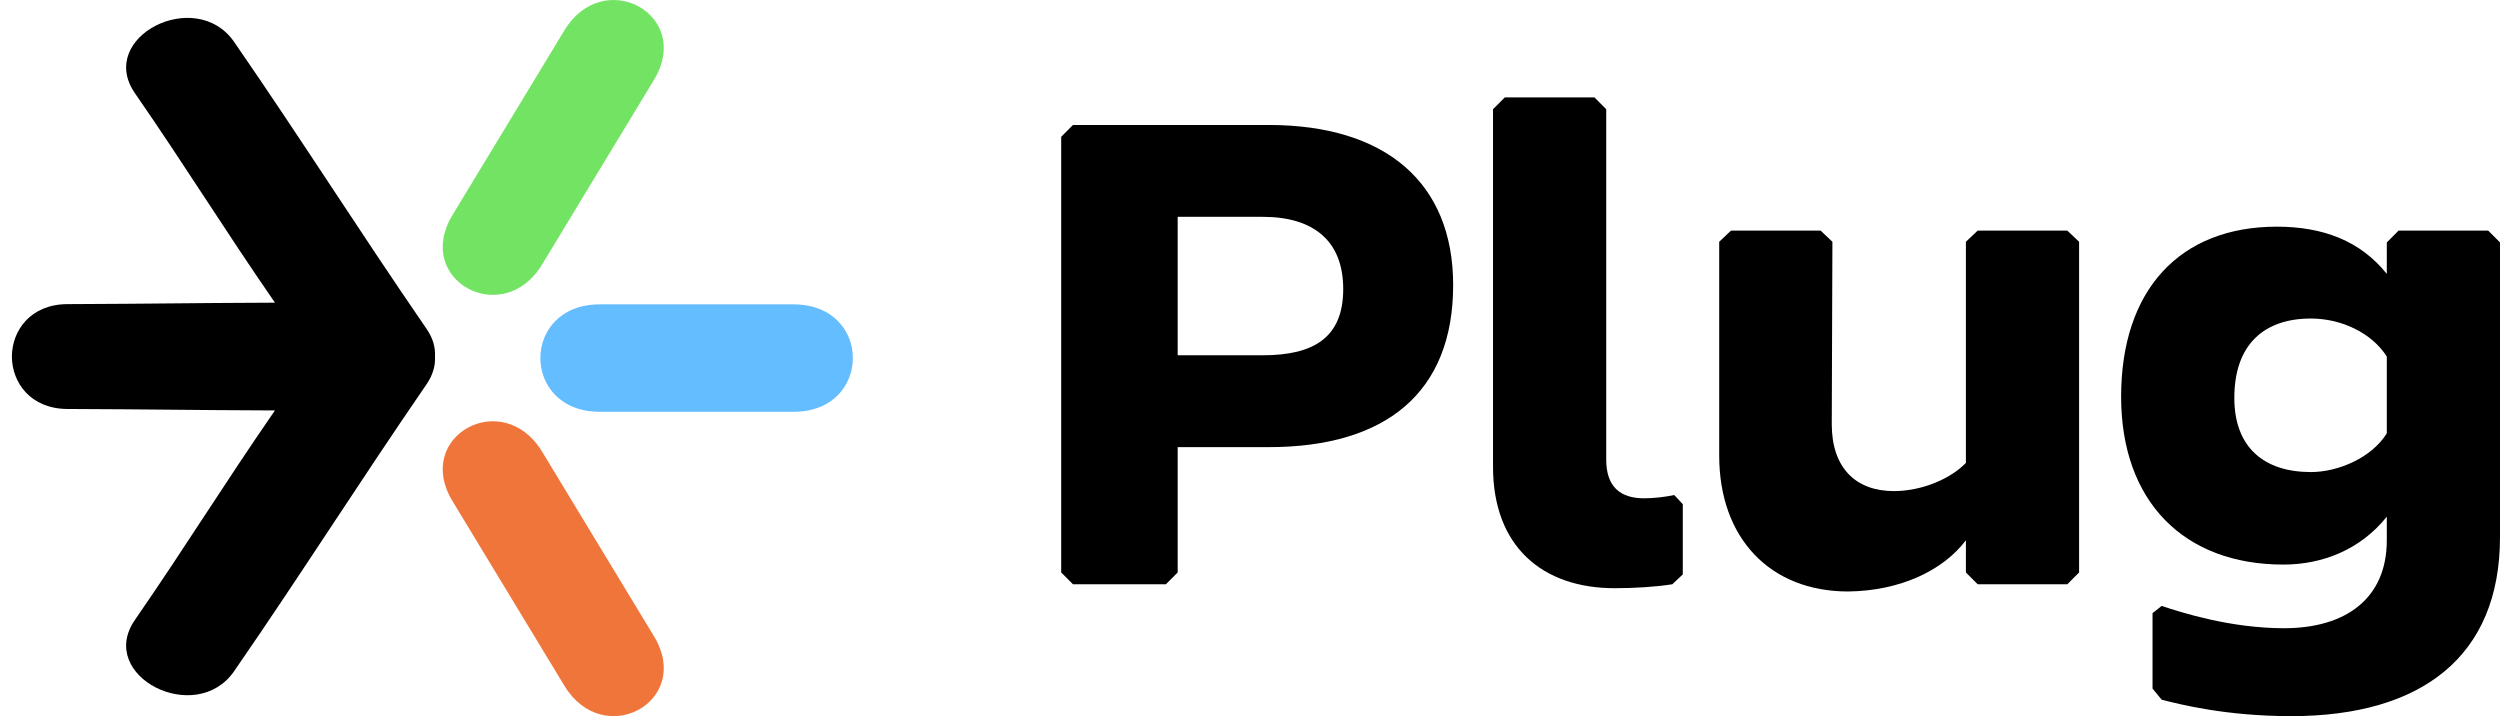 <svg width="384" height="110" viewBox="0 0 384 110" fill="none" xmlns="http://www.w3.org/2000/svg">
<path d="M194.861 19.196H164.809L163 21.01V87.929L164.809 89.743H179.081L180.891 87.929V68.68H194.861C212.852 68.68 223.205 60.315 223.205 43.786C223.205 28.064 212.852 19.196 194.861 19.196ZM193.957 54.57H180.891V33.305H193.957C201.796 33.305 206.319 37.034 206.319 44.391C206.319 51.849 201.796 54.57 193.957 54.57Z" fill="black"/>
<path d="M229.328 16.777V71.703C229.328 83.898 236.866 90.348 248.022 90.348C251.038 90.348 254.354 90.146 256.867 89.743L258.475 88.231V77.448L257.169 76.037C255.762 76.339 253.952 76.54 252.545 76.54C248.826 76.54 246.716 74.726 246.716 70.594V16.777L244.907 14.963H231.137L229.328 16.777Z" fill="black"/>
<path d="M283.871 90.852C291.911 90.751 298.444 87.626 301.962 82.99V87.929L303.771 89.743H317.541L319.35 87.929V37.135L317.541 35.422H303.771L301.962 37.135V71.098C299.651 73.517 295.228 75.432 290.906 75.432C285.077 75.432 281.358 71.904 281.358 65.152L281.458 37.135L279.649 35.422H265.88L264.07 37.135V69.99C264.07 82.688 271.91 90.852 283.871 90.852Z" fill="black"/>
<path d="M382.191 35.422H368.421L366.612 37.236V42.073C362.592 37.034 356.863 34.817 349.726 34.817C334.751 34.817 325.805 44.593 325.805 60.919C325.805 77.044 335.454 86.719 350.732 86.719C356.762 86.719 362.592 84.401 366.612 79.362V82.99C366.612 91.96 360.28 96.495 350.832 96.495C342.59 96.495 335.052 94.076 332.037 93.069L330.63 94.177V105.767L332.037 107.48C334.851 108.186 341.887 110 351.938 110C371.838 110 384 100.93 384 82.487V37.236L382.191 35.422ZM366.612 66.563C364.3 70.292 359.174 72.509 354.953 72.509C347.817 72.509 343.193 68.78 343.193 61.121C343.193 52.857 347.817 48.926 354.953 48.926C359.777 48.926 364.401 51.244 366.612 54.772V66.563Z" fill="black"/>
<path d="M121.883 46.75H92.117C79.961 46.75 79.961 63.25 92.117 63.25H121.883C134.039 63.25 134.039 46.75 121.883 46.75Z" fill="#63BDFE"/>
<path d="M86.682 4.683L69.499 33.035C63.457 43.005 77.233 50.582 83.275 40.611L100.458 12.259C106.501 2.289 92.725 -5.288 86.682 4.683Z" fill="#73E363"/>
<path d="M86.682 105.317L69.499 76.966C63.457 66.995 77.233 59.418 83.275 69.389L100.458 97.74C106.501 107.711 92.725 115.288 86.682 105.317Z" fill="#F0753B"/>
<path d="M65.516 50.507C54.779 34.886 46.73 22.051 35.968 6.446C30.059 -2.114 14.785 5.729 20.718 14.305C28.802 26.012 34.147 34.773 42.231 46.489C27.313 46.553 25.288 46.65 10.338 46.714C4.689 46.746 1.849 50.756 1.824 54.766C1.849 58.776 4.689 62.786 10.338 62.819C25.288 62.883 27.305 62.98 42.231 63.044C34.147 74.752 28.802 83.512 20.718 95.228C14.785 103.812 30.059 111.646 35.968 103.087C46.73 87.482 54.779 74.655 65.516 59.026C66.523 57.56 66.888 56.111 66.815 54.766C66.888 53.422 66.531 51.972 65.516 50.507Z" fill="black"/>
</svg>
